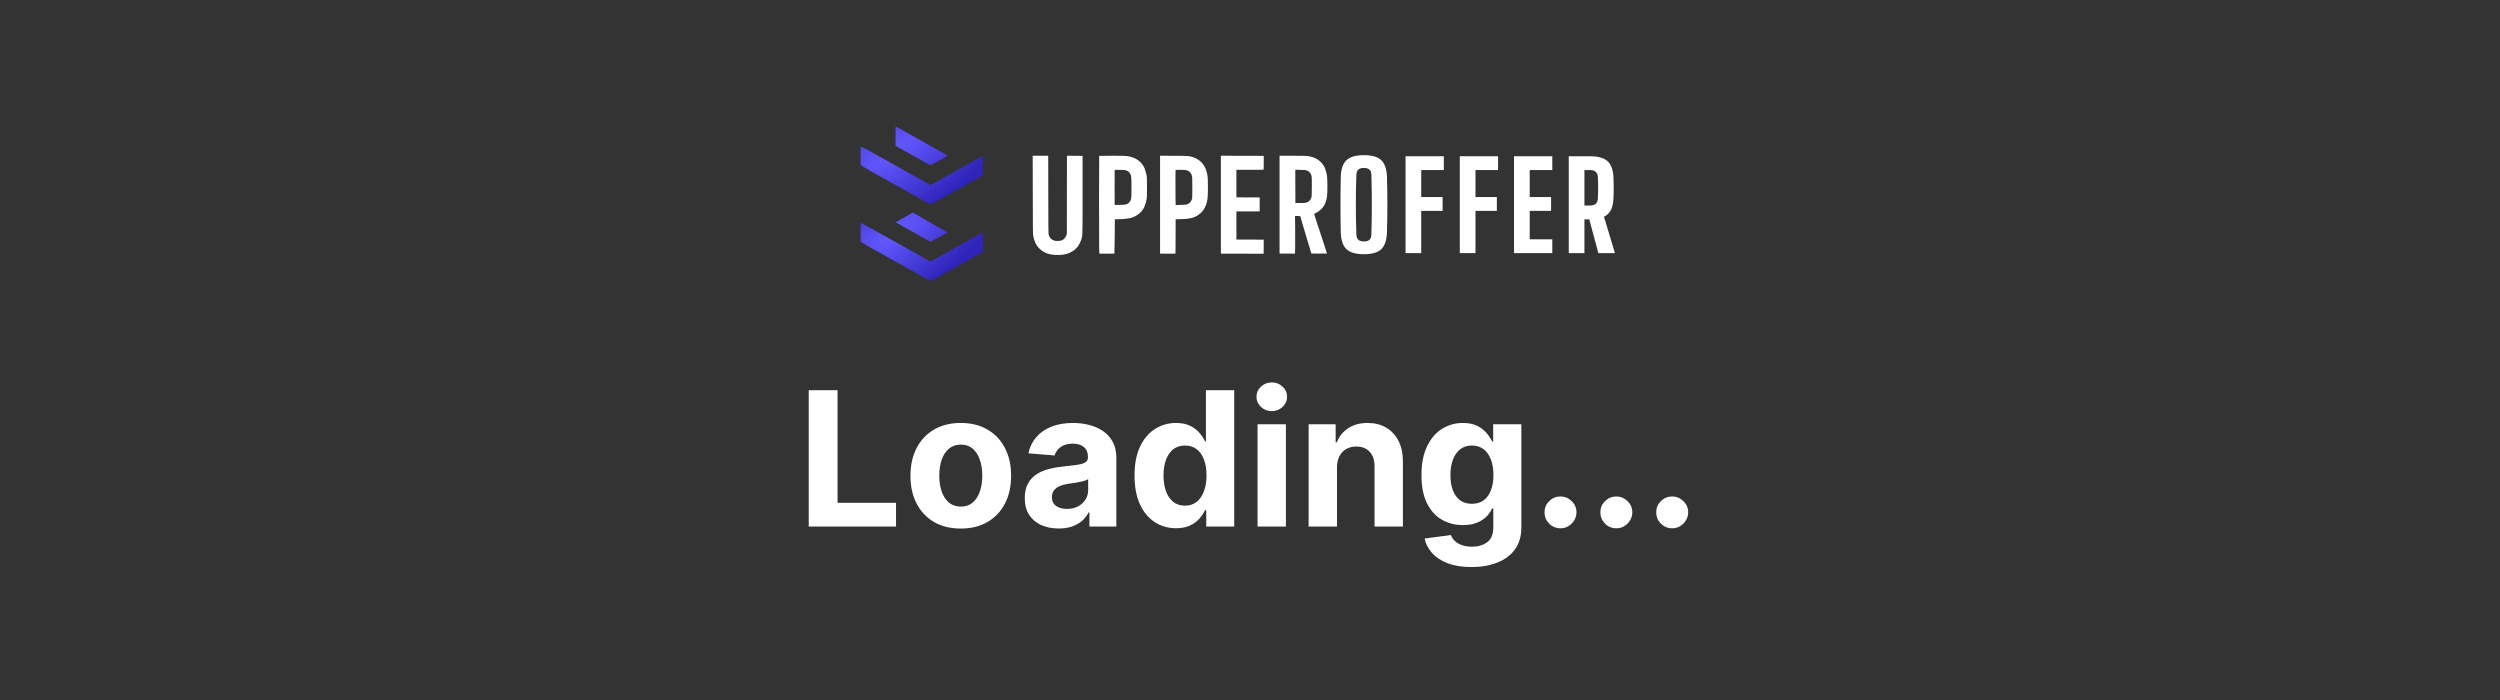 <svg width="800" height="224" viewBox="0 0 800 224" fill="none" xmlns="http://www.w3.org/2000/svg">
<rect x="0" y="0" width="800" height="224" fill="#333333" stroke="none"/>
<path d="M436.451 81.349C433.867 81.349 432.001 80.806 430.851 79.721C429.702 78.623 429.101 76.802 429.049 74.257C429.023 72.85 428.998 71.409 428.972 69.937C428.959 68.464 428.952 66.985 428.952 65.5C428.952 64.002 428.959 62.516 428.972 61.044C428.998 59.571 429.023 58.125 429.049 56.704C429.101 54.172 429.702 52.364 430.851 51.279C432.001 50.194 433.867 49.651 436.451 49.651C439.047 49.651 440.907 50.194 442.03 51.279C443.154 52.364 443.755 54.172 443.832 56.704C443.871 58.138 443.903 59.591 443.929 61.063C443.955 62.536 443.968 64.021 443.968 65.519C443.968 67.005 443.955 68.484 443.929 69.956C443.903 71.416 443.871 72.85 443.832 74.257C443.755 76.802 443.154 78.623 442.03 79.721C440.907 80.806 439.047 81.349 436.451 81.349ZM436.451 77.261C437.251 77.261 437.846 77.086 438.233 76.737C438.621 76.389 438.821 75.866 438.834 75.168C438.885 73.709 438.924 72.159 438.95 70.518C438.976 68.865 438.989 67.186 438.989 65.481C438.989 63.763 438.976 62.084 438.95 60.443C438.924 58.803 438.885 57.253 438.834 55.793C438.821 55.109 438.614 54.598 438.214 54.263C437.813 53.914 437.226 53.739 436.451 53.739C435.676 53.739 435.088 53.914 434.687 54.263C434.287 54.598 434.074 55.109 434.048 55.793C433.996 57.253 433.951 58.803 433.912 60.443C433.887 62.084 433.874 63.763 433.874 65.481C433.874 67.186 433.887 68.865 433.912 70.518C433.951 72.159 433.996 73.709 434.048 75.168C434.074 75.866 434.287 76.389 434.687 76.737C435.088 77.086 435.676 77.261 436.451 77.261Z" fill="white"/>
<path d="M449.777 81V50H462.022V54.418H454.795V63.059H461.635V67.476H454.795V81H449.777Z" fill="white"/>
<path d="M467.134 81V50H479.379V54.418H472.152V63.059H478.992V67.476H472.152V81H467.134Z" fill="white"/>
<path d="M484.491 81V50H496.736V54.418H489.51V63.059H496.349V67.476H489.51V76.582H496.736V81H484.491Z" fill="white"/>
<path d="M502 81V50H508.801C511.41 50 513.289 50.536 514.439 51.608C515.601 52.68 516.228 54.45 516.318 56.917C516.344 57.744 516.363 58.493 516.376 59.164C516.389 59.823 516.389 60.482 516.376 61.141C516.363 61.786 516.344 62.497 516.318 63.272C516.266 64.848 516.002 66.133 515.524 67.127C515.046 68.109 514.297 68.852 513.276 69.356L516.783 81H511.474L508.568 70.189H507.018V81H502ZM507.018 65.771H508.781C509.621 65.771 510.241 65.584 510.641 65.209C511.054 64.822 511.281 64.26 511.319 63.524C511.358 62.8 511.384 62.051 511.397 61.276C511.41 60.488 511.41 59.707 511.397 58.932C511.384 58.144 511.358 57.388 511.319 56.665C511.281 55.929 511.054 55.373 510.641 54.999C510.241 54.611 509.627 54.418 508.801 54.418H507.018V65.771Z" fill="white"/>
<path fill-rule="evenodd" clip-rule="evenodd" d="M330.488 62.338C330.51 73.287 330.526 74.908 330.619 75.406C330.967 77.278 331.593 78.551 332.681 79.606C334.094 80.974 335.891 81.591 338.461 81.59C340.701 81.59 342.371 81.093 343.778 80.01C344.732 79.276 345.43 78.269 345.915 76.931C346.449 75.454 346.422 76.247 346.422 62.288V49.871L343.923 49.853L341.424 49.836L341.405 62.37L341.387 74.904L341.234 75.296C340.702 76.653 339.776 77.192 338.118 77.107C337.547 77.078 337.411 77.046 336.966 76.832C336.23 76.477 335.879 76.04 335.578 75.103C335.484 74.808 335.47 73.384 335.451 62.304L335.43 49.838H332.947H330.463L330.488 62.338ZM351.742 49.88C351.683 49.937 351.68 77.518 351.738 79.552L351.784 81.153L354.171 81.174C355.485 81.186 356.583 81.177 356.613 81.156C356.643 81.134 356.686 78.653 356.709 75.642L356.751 70.169L357.063 70.164C359.513 70.129 360.99 69.99 362.002 69.699C363.843 69.17 365.461 67.826 366.181 66.228C366.427 65.683 366.75 64.621 366.885 63.91C367.028 63.159 367.037 62.943 367.036 59.937C367.036 56.903 367.028 56.722 366.88 55.963C366.709 55.09 366.351 53.997 366.034 53.381C365.077 51.52 363.14 50.275 360.682 49.941C360.063 49.857 359.166 49.838 355.854 49.838C353.616 49.838 351.766 49.857 351.742 49.88ZM371.221 65.487V81.142L373.617 81.177C374.935 81.197 376.053 81.198 376.101 81.18C376.17 81.154 376.188 80.051 376.188 75.658C376.188 72.639 376.195 70.168 376.205 70.166C376.214 70.165 376.941 70.148 377.82 70.129C380.574 70.07 381.959 69.752 383.346 68.863C384.574 68.076 385.423 66.986 385.92 65.557C386.464 63.996 386.529 63.386 386.528 59.873C386.528 57.448 386.511 56.983 386.396 56.261C385.997 53.766 385.07 52.171 383.383 51.081C382.676 50.624 382.552 50.564 381.801 50.313C380.499 49.88 380.477 49.878 375.626 49.853L371.221 49.831V65.487ZM390.679 65.499V81.162L396.445 81.167C399.617 81.17 403.198 81.2 403.198 81.2L404.355 81.195L404.389 78.896V76.692L400.017 76.675L395.646 76.658V72.152V67.647L399.235 67.652C401.209 67.655 403.095 67.652 403.095 67.652V65.417L403.093 63.182L399.37 63.165L395.646 63.148V58.744V54.341H399.993C403.461 54.341 404.347 54.324 404.374 54.256C404.392 54.21 404.403 53.204 404.398 52.021L404.389 49.871L397.534 49.854L390.679 49.837V65.499ZM409.457 65.5V81.162H411.931H414.404L414.453 78.975C414.48 77.772 414.48 75.059 414.453 72.946L414.403 69.105L415.247 69.124L416.09 69.142L416.313 69.97C416.436 70.425 416.672 71.245 416.838 71.791C417.629 74.403 418.393 76.956 418.771 78.248C419 79.031 419.288 80 419.412 80.4L419.638 81.129L422.134 81.146C423.506 81.156 424.63 81.145 424.63 81.122C424.63 81.039 423.588 77.791 423.198 76.659C422.84 75.618 422.169 73.577 420.96 69.859C420.733 69.16 420.547 68.542 420.547 68.485C420.547 68.422 420.718 68.306 420.982 68.19C421.608 67.914 422.185 67.512 422.755 66.958C423.517 66.216 423.897 65.607 424.244 64.573C424.672 63.294 424.766 62.404 424.766 59.606C424.766 56.654 424.66 55.752 424.136 54.23C423.827 53.331 423.406 52.637 422.777 51.988C421.653 50.828 420.314 50.185 418.513 49.941C417.893 49.857 416.989 49.838 413.605 49.838H409.457V65.5ZM360.304 54.496C360.999 54.712 361.574 55.246 361.837 55.92C361.959 56.233 361.994 56.529 362.05 57.718C362.125 59.301 362.072 63.068 361.967 63.573C361.808 64.342 361.318 64.981 360.642 65.304C360.343 65.446 360.136 65.481 359.275 65.538C358.717 65.576 357.908 65.597 357.478 65.586L356.695 65.566L356.678 60.036C356.668 56.995 356.676 54.466 356.695 54.416C356.749 54.279 359.824 54.347 360.304 54.496ZM379.295 54.413C380.599 54.588 381.363 55.419 381.508 56.818C381.542 57.149 381.56 58.776 381.548 60.434C381.526 63.388 381.522 63.455 381.367 63.884C381.068 64.715 380.429 65.297 379.633 65.467C379.441 65.508 378.591 65.559 377.745 65.58L376.206 65.619L376.168 63.242C376.135 61.217 376.141 54.675 376.176 54.424C376.191 54.317 378.521 54.308 379.295 54.413ZM417.588 54.41C418.78 54.576 419.567 55.378 419.742 56.605C419.781 56.882 419.798 58.264 419.781 59.964C419.756 62.636 419.744 62.88 419.618 63.249C419.33 64.086 418.86 64.566 418.089 64.807C417.653 64.944 417.472 64.958 416.068 64.964L414.526 64.97L414.509 59.656L414.491 54.341L415.801 54.342C416.522 54.343 417.326 54.373 417.588 54.41Z" fill="white"/>
<path d="M275.406 77.351V71.332C275.406 71.332 276.684 71.917 278.963 73.201C280.03 73.802 281.254 74.485 281.685 74.72C282.115 74.955 282.498 75.17 282.535 75.197C282.572 75.225 283.552 75.777 284.712 76.425L288.42 78.496C290.68 79.759 293.822 81.513 295.734 82.579C296.632 83.08 297.461 83.546 297.575 83.614L297.784 83.737L298.494 83.334C298.884 83.112 300.551 82.178 302.198 81.26C305.347 79.502 312.449 75.522 313.492 74.931C313.828 74.74 314.203 74.543 314.325 74.493L314.546 74.402V77.474C314.546 79.852 314.527 80.561 314.461 80.613C314.414 80.65 313.687 81.066 312.845 81.538C312.003 82.01 309.891 83.196 308.151 84.174C304.745 86.087 303.143 86.986 299.953 88.77L297.912 89.912L297.644 89.834C297.375 89.755 295.651 88.8 285.325 83.011C282.256 81.291 278.419 79.141 278.419 79.141L275.406 77.351Z" fill="url(#paint0_radial_3021_29807)"/>
<path d="M286.583 71.126L292.094 68.016L303.235 74.394L297.748 77.382L286.583 71.126Z" fill="url(#paint1_radial_3021_29807)"/>
<path d="M286.583 46.626V43.567V40.5C286.583 40.5 287.546 40.962 288.328 41.401C288.697 41.608 289.687 42.165 290.529 42.639C291.371 43.112 292.657 43.833 293.387 44.24C296.035 45.718 301.202 48.618 302.245 49.211C303.047 49.667 303.293 49.837 303.235 49.894C303.192 49.936 303.135 49.97 303.109 49.97C303.056 49.97 302.977 50.013 300.531 51.395C298.43 52.582 297.873 52.88 297.748 52.882C297.667 52.884 297.386 52.735 296.006 51.958C295.894 51.895 295.542 51.694 295.224 51.511C294.906 51.328 294.401 51.045 294.101 50.884C293.6 50.613 291.944 49.687 289.203 48.146C288.604 47.809 288.007 47.475 287.876 47.403C287.096 46.976 286.583 46.626 286.583 46.626Z" fill="url(#paint2_radial_3021_29807)"/>
<path d="M275.406 52.851V46.832C275.406 46.832 276.684 47.417 278.963 48.701C280.03 49.302 281.254 49.986 281.685 50.22C282.115 50.455 282.498 50.67 282.535 50.697C282.572 50.725 283.552 51.277 284.712 51.925L288.42 53.997C290.68 55.259 293.822 57.013 295.734 58.08C296.632 58.581 297.461 59.046 297.575 59.114L297.784 59.237L298.494 58.834C298.884 58.612 300.551 57.678 302.198 56.76C305.347 55.002 312.449 51.023 313.492 50.431C313.828 50.241 314.203 50.043 314.325 49.993L314.546 49.902V52.974C314.546 55.352 314.527 56.062 314.461 56.113C314.414 56.15 313.687 56.566 312.845 57.038C312.003 57.51 309.891 58.696 308.151 59.674C304.745 61.587 303.143 62.486 299.953 64.27L297.912 65.412L297.644 65.334C297.375 65.255 295.651 64.3 285.325 58.511C282.256 56.791 278.419 54.642 278.419 54.642L275.406 52.851Z" fill="url(#paint3_radial_3021_29807)"/>
<path d="M258.793 168.5V124.864H268.018V160.893H286.726V168.5H258.793ZM307.452 169.139C304.142 169.139 301.28 168.436 298.865 167.03C296.465 165.609 294.611 163.635 293.304 161.107C291.998 158.564 291.344 155.616 291.344 152.264C291.344 148.884 291.998 145.929 293.304 143.401C294.611 140.858 296.465 138.884 298.865 137.477C301.28 136.057 304.142 135.347 307.452 135.347C310.762 135.347 313.617 136.057 316.017 137.477C318.432 138.884 320.293 140.858 321.6 143.401C322.907 145.929 323.56 148.884 323.56 152.264C323.56 155.616 322.907 158.564 321.6 161.107C320.293 163.635 318.432 165.609 316.017 167.03C313.617 168.436 310.762 169.139 307.452 169.139ZM307.495 162.108C309 162.108 310.257 161.682 311.266 160.83C312.275 159.963 313.034 158.784 313.546 157.293C314.071 155.801 314.334 154.104 314.334 152.2C314.334 150.297 314.071 148.599 313.546 147.108C313.034 145.616 312.275 144.437 311.266 143.571C310.257 142.705 309 142.271 307.495 142.271C305.975 142.271 304.696 142.705 303.659 143.571C302.637 144.437 301.863 145.616 301.337 147.108C300.826 148.599 300.57 150.297 300.57 152.2C300.57 154.104 300.826 155.801 301.337 157.293C301.863 158.784 302.637 159.963 303.659 160.83C304.696 161.682 305.975 162.108 307.495 162.108ZM338.794 169.118C336.706 169.118 334.846 168.756 333.212 168.031C331.578 167.293 330.286 166.206 329.334 164.771C328.397 163.322 327.928 161.518 327.928 159.359C327.928 157.541 328.262 156.014 328.929 154.778C329.597 153.543 330.506 152.548 331.657 151.795C332.807 151.043 334.114 150.474 335.577 150.091C337.054 149.707 338.603 149.438 340.222 149.281C342.125 149.082 343.659 148.898 344.824 148.727C345.989 148.543 346.834 148.273 347.36 147.918C347.885 147.562 348.148 147.037 348.148 146.341V146.213C348.148 144.864 347.722 143.82 346.87 143.081C346.032 142.342 344.838 141.973 343.29 141.973C341.657 141.973 340.357 142.335 339.391 143.06C338.425 143.77 337.786 144.665 337.473 145.744L329.078 145.062C329.505 143.074 330.343 141.355 331.593 139.906C332.843 138.443 334.455 137.321 336.429 136.54C338.418 135.744 340.719 135.347 343.333 135.347C345.151 135.347 346.891 135.56 348.553 135.986C350.229 136.412 351.713 137.072 353.006 137.967C354.313 138.862 355.343 140.013 356.096 141.419C356.848 142.811 357.225 144.48 357.225 146.426V168.5H348.617V163.962H348.361C347.836 164.984 347.132 165.886 346.252 166.668C345.371 167.435 344.313 168.038 343.077 168.479C341.841 168.905 340.414 169.118 338.794 169.118ZM341.394 162.854C342.729 162.854 343.908 162.591 344.931 162.065C345.953 161.526 346.756 160.801 347.338 159.892C347.921 158.983 348.212 157.953 348.212 156.803V153.33C347.928 153.514 347.537 153.685 347.04 153.841C346.557 153.983 346.01 154.118 345.4 154.246C344.789 154.359 344.178 154.466 343.567 154.565C342.956 154.651 342.402 154.729 341.905 154.8C340.84 154.956 339.909 155.205 339.114 155.545C338.319 155.886 337.701 156.348 337.26 156.93C336.82 157.499 336.6 158.209 336.6 159.061C336.6 160.297 337.047 161.241 337.942 161.895C338.851 162.534 340.002 162.854 341.394 162.854ZM376.326 169.033C373.841 169.033 371.589 168.393 369.572 167.115C367.569 165.822 365.978 163.926 364.799 161.426C363.635 158.912 363.052 155.83 363.052 152.179C363.052 148.429 363.656 145.311 364.863 142.825C366.071 140.325 367.676 138.457 369.679 137.222C371.696 135.972 373.904 135.347 376.305 135.347C378.137 135.347 379.664 135.659 380.886 136.284C382.122 136.895 383.116 137.662 383.869 138.585C384.636 139.494 385.218 140.389 385.616 141.27H385.893V124.864H394.949V168.5H386V163.259H385.616C385.19 164.168 384.586 165.07 383.805 165.964C383.038 166.845 382.037 167.577 380.801 168.159C379.579 168.741 378.088 169.033 376.326 169.033ZM379.203 161.81C380.666 161.81 381.902 161.412 382.91 160.616C383.933 159.807 384.714 158.678 385.254 157.229C385.808 155.78 386.085 154.082 386.085 152.136C386.085 150.19 385.815 148.5 385.275 147.065C384.735 145.631 383.954 144.523 382.931 143.741C381.909 142.96 380.666 142.57 379.203 142.57C377.711 142.57 376.454 142.974 375.431 143.784C374.409 144.594 373.635 145.716 373.109 147.151C372.583 148.585 372.321 150.247 372.321 152.136C372.321 154.04 372.583 155.723 373.109 157.186C373.649 158.635 374.423 159.771 375.431 160.595C376.454 161.405 377.711 161.81 379.203 161.81ZM402.411 168.5V135.773H411.488V168.5H402.411ZM406.971 131.554C405.621 131.554 404.464 131.107 403.498 130.212C402.546 129.303 402.07 128.216 402.07 126.952C402.07 125.702 402.546 124.629 403.498 123.734C404.464 122.825 405.621 122.371 406.971 122.371C408.32 122.371 409.471 122.825 410.423 123.734C411.388 124.629 411.871 125.702 411.871 126.952C411.871 128.216 411.388 129.303 410.423 130.212C409.471 131.107 408.32 131.554 406.971 131.554ZM427.836 149.58V168.5H418.759V135.773H427.409V141.547H427.793C428.517 139.643 429.732 138.138 431.436 137.03C433.141 135.908 435.208 135.347 437.637 135.347C439.909 135.347 441.891 135.844 443.581 136.838C445.272 137.832 446.586 139.253 447.523 141.099C448.461 142.932 448.929 145.119 448.929 147.662V168.5H439.853V149.281C439.867 147.278 439.355 145.716 438.319 144.594C437.282 143.457 435.854 142.889 434.036 142.889C432.814 142.889 431.735 143.152 430.797 143.678C429.874 144.203 429.15 144.97 428.624 145.979C428.113 146.973 427.85 148.173 427.836 149.58ZM470.827 181.455C467.887 181.455 465.366 181.05 463.263 180.24C461.175 179.445 459.513 178.358 458.278 176.98C457.042 175.602 456.239 174.054 455.87 172.335L464.265 171.206C464.521 171.859 464.925 172.47 465.479 173.038C466.033 173.607 466.765 174.061 467.674 174.402C468.597 174.757 469.719 174.935 471.04 174.935C473.015 174.935 474.641 174.452 475.92 173.486C477.212 172.534 477.859 170.936 477.859 168.692V162.705H477.475C477.077 163.614 476.481 164.473 475.685 165.283C474.89 166.092 473.867 166.753 472.617 167.264C471.367 167.776 469.876 168.031 468.143 168.031C465.685 168.031 463.448 167.463 461.431 166.327C459.428 165.176 457.83 163.422 456.637 161.064C455.458 158.692 454.869 155.695 454.869 152.072C454.869 148.365 455.472 145.268 456.68 142.783C457.887 140.297 459.492 138.436 461.495 137.2C463.512 135.964 465.721 135.347 468.121 135.347C469.954 135.347 471.488 135.659 472.724 136.284C473.96 136.895 474.954 137.662 475.707 138.585C476.474 139.494 477.063 140.389 477.475 141.27H477.816V135.773H486.829V168.82C486.829 171.604 486.147 173.933 484.783 175.808C483.42 177.683 481.531 179.089 479.116 180.027C476.715 180.979 473.952 181.455 470.827 181.455ZM471.019 161.213C472.482 161.213 473.718 160.851 474.727 160.126C475.749 159.388 476.531 158.337 477.07 156.973C477.624 155.595 477.901 153.947 477.901 152.03C477.901 150.112 477.631 148.45 477.092 147.044C476.552 145.624 475.771 144.523 474.748 143.741C473.725 142.96 472.482 142.57 471.019 142.57C469.528 142.57 468.271 142.974 467.248 143.784C466.225 144.58 465.451 145.687 464.925 147.108C464.4 148.528 464.137 150.169 464.137 152.03C464.137 153.919 464.4 155.553 464.925 156.93C465.465 158.294 466.239 159.352 467.248 160.105C468.271 160.844 469.528 161.213 471.019 161.213ZM499.357 169.054C497.951 169.054 496.744 168.557 495.735 167.562C494.741 166.554 494.244 165.347 494.244 163.94C494.244 162.548 494.741 161.355 495.735 160.361C496.744 159.366 497.951 158.869 499.357 158.869C500.721 158.869 501.914 159.366 502.937 160.361C503.96 161.355 504.471 162.548 504.471 163.94C504.471 164.878 504.229 165.737 503.746 166.518C503.278 167.286 502.66 167.903 501.893 168.372C501.126 168.827 500.281 169.054 499.357 169.054ZM517.228 169.054C515.822 169.054 514.615 168.557 513.606 167.562C512.612 166.554 512.115 165.347 512.115 163.94C512.115 162.548 512.612 161.355 513.606 160.361C514.615 159.366 515.822 158.869 517.228 158.869C518.592 158.869 519.785 159.366 520.808 160.361C521.831 161.355 522.342 162.548 522.342 163.94C522.342 164.878 522.1 165.737 521.618 166.518C521.149 167.286 520.531 167.903 519.764 168.372C518.997 168.827 518.152 169.054 517.228 169.054ZM535.099 169.054C533.693 169.054 532.486 168.557 531.477 167.562C530.483 166.554 529.986 165.347 529.986 163.94C529.986 162.548 530.483 161.355 531.477 160.361C532.486 159.366 533.693 158.869 535.099 158.869C536.463 158.869 537.656 159.366 538.679 160.361C539.702 161.355 540.213 162.548 540.213 163.94C540.213 164.878 539.972 165.737 539.489 166.518C539.02 167.286 538.402 167.903 537.635 168.372C536.868 168.827 536.023 169.054 535.099 169.054Z" fill="white"/>
<defs>
<radialGradient id="paint0_radial_3021_29807" cx="0" cy="0" r="1" gradientUnits="userSpaceOnUse" gradientTransform="translate(285.621 75.052) rotate(51.41) scale(20.232 57.893)">
<stop stop-color="#6459FF"/>
<stop offset="1" stop-color="#2E24BA"/>
</radialGradient>
<radialGradient id="paint1_radial_3021_29807" cx="0" cy="0" r="1" gradientUnits="userSpaceOnUse" gradientTransform="translate(285.621 75.052) rotate(51.41) scale(20.232 57.893)">
<stop stop-color="#6459FF"/>
<stop offset="1" stop-color="#2E24BA"/>
</radialGradient>
<radialGradient id="paint2_radial_3021_29807" cx="0" cy="0" r="1" gradientUnits="userSpaceOnUse" gradientTransform="translate(285.621 48.411) rotate(54.637) scale(21.804 60.402)">
<stop stop-color="#6459FF"/>
<stop offset="1" stop-color="#2E24BA"/>
</radialGradient>
<radialGradient id="paint3_radial_3021_29807" cx="0" cy="0" r="1" gradientUnits="userSpaceOnUse" gradientTransform="translate(285.621 48.411) rotate(54.637) scale(21.804 60.402)">
<stop stop-color="#6459FF"/>
<stop offset="1" stop-color="#2E24BA"/>
</radialGradient>
</defs>
</svg>
